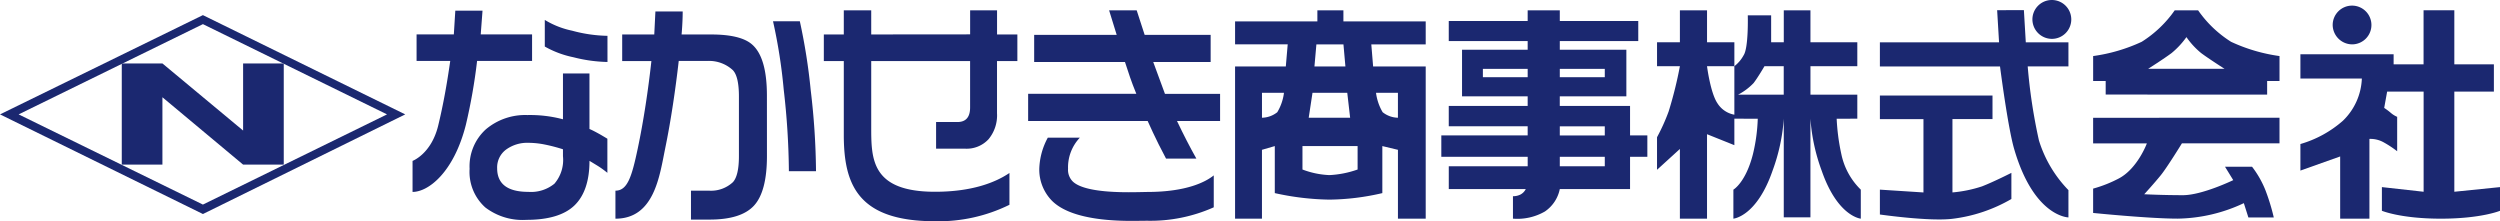 <svg xmlns="http://www.w3.org/2000/svg" width="339" height="30" viewBox="0 0 339 30"><defs><style>.a{fill:#1b2870;}</style></defs><g transform="translate(-368.497 -346.285)"><path class="a" d="M574.4,362.118a28.534,28.534,0,0,0,.631,4.783,9.373,9.373,0,0,0,2.641,4.83v3.935s-3.142-.262-5.306-6.513a25.373,25.373,0,0,1-1.523-7.035v13.371h-3.616V362.118a25.336,25.336,0,0,1-1.518,7.035c-2.16,6.251-5.314,6.513-5.314,6.513v-3.935s1.673-.947,2.656-4.83a23.337,23.337,0,0,0,.649-4.783l-3.173-.012V365.7l-3.707-1.487v11.453h-3.68v-9.451l-3.1,2.824v-4.414a26.642,26.642,0,0,0,1.578-3.5,54.947,54.947,0,0,0,1.524-6.133h-3.1v-3.249h3.1v-4.331h3.68v4.331h3.707v3.249a4.664,4.664,0,0,0,1.26-1.494c.678-1.041.559-5.4.559-5.4h3.167v3.648h1.714v-4.331h3.616v4.331H577.2v3.249h-6.354v3.857H577.2v3.255Zm-17.58-7.124s.459,3.621,1.414,5.025a3.414,3.414,0,0,0,2.293,1.548v-6.573Zm7.788,0s-.863,1.488-1.475,2.285a7.99,7.99,0,0,1-2.1,1.572h6.189v-3.857Z" transform="translate(43.149 0.27)"/><path class="a" d="M599.551,358.837V357h-1.7v-3.384a23.011,23.011,0,0,0,6.582-1.931,15.559,15.559,0,0,0,4.477-4.267h3.177a15.483,15.483,0,0,0,4.469,4.267,22.97,22.97,0,0,0,6.567,1.931V357h-1.678v1.841Zm10.952-7.792a11.19,11.19,0,0,1-2.014,2.165c-1.03.771-3.18,2.136-3.18,2.136h10.36s-2.142-1.365-3.174-2.136A10.671,10.671,0,0,1,610.5,351.045Zm-12.654,10.943v3.471h7.287s-1.246,3.383-3.77,4.738a17.273,17.273,0,0,1-3.517,1.394v3.3s7.607.771,11.469.771a21.69,21.69,0,0,0,8.967-2.1l.617,1.942h3.444a28.205,28.205,0,0,0-1.122-3.671,13.211,13.211,0,0,0-1.827-3.211h-3.666l1.118,1.819s-4.221,2.041-6.811,2.041c-2.808,0-5.259-.127-5.259-.127s1.394-1.524,2.261-2.6,2.851-4.306,2.851-4.306h13.23v-3.471Z" transform="translate(54.476 0.27)"/><path class="a" d="M518.5,347.414v1.507H529.66v3.111h-7.377l.247,3h7.13v20.635h-3.765V366.33l-2.116-.507V372.2a32.866,32.866,0,0,1-7.183.884,36.223,36.223,0,0,1-7.4-.884v-6.377l-1.74.507v9.337h-3.647V355.031h6.881l.257-3h-7.137v-3.111h11.16v-1.507Zm-3.663,4.618-.265,3h4.2l-.266-3Zm-.529,6.57-.513,3.378h5.617l-.389-3.378Zm-6.85,0v3.378a3.446,3.446,0,0,0,2.076-.749,6.729,6.729,0,0,0,.906-2.629Zm15.464,0a6.869,6.869,0,0,0,.9,2.629,3.444,3.444,0,0,0,2.071.749V358.6Zm-9.974,7.22V369a11.565,11.565,0,0,0,3.647.759,13.337,13.337,0,0,0,3.83-.759v-3.178Z" transform="translate(32.163 0.27)"/><path class="a" d="M542.474,347.414v1.447h10.64v2.725h-10.64v1.17H551.5v6.321h-9.029v1.3H552v4h2.346v2.9H552v4.371h-9.526a4.846,4.846,0,0,1-2.019,3.044,7.483,7.483,0,0,1-4.333.973v-3.044a2.214,2.214,0,0,0,1.029-.233,1.661,1.661,0,0,0,.71-.74H527.419v-3.084h10.7v-1.287H526.408v-2.9h11.709v-1.237h-10.7v-2.765h10.7v-1.3h-8.9v-6.321h8.9v-1.17h-10.7v-2.725h10.7v-1.447Zm-10.43,7.939v1.129h6.074v-1.129Zm10.43,0v1.129h6.1v-1.129Zm0,7.79v1.237h6.1v-1.237Zm0,4.135v1.287h6.1v-1.287Z" transform="translate(37.532 0.27)"/><path class="a" d="M641.4,354.863h5.364v3.693H641.4V372.14l6.2-.631v3.21s-2.554,1.071-8.022,1.071-8-1.071-8-1.071v-3.21l5.658.631V358.556h-4.946l-.4,2.214a9.328,9.328,0,0,1,.859.64,3.312,3.312,0,0,0,.9.571v4.665a14.087,14.087,0,0,0-1.817-1.2,3.674,3.674,0,0,0-1.945-.471V375.79H625.92v-8.437l-5.392,1.916v-3.6a15.062,15.062,0,0,0,5.764-3.159,8.377,8.377,0,0,0,2.568-5.726h-8.332V353.5h12.64v1.363h4.06v-7.337H641.4Zm-13.819-2.709a2.627,2.627,0,1,0-2.676-2.636A2.66,2.66,0,0,0,627.576,352.154Z" transform="translate(59.904 0.147)"/><path class="a" d="M593.983,347.661l.257,4.361h5.783v3.269H594.5a74.3,74.3,0,0,0,1.523,10.037,16.744,16.744,0,0,0,4,6.738v3.7s-4.664-.048-7.353-9.255c-.865-2.947-1.925-11.216-1.925-11.216H574.456v-3.269h16.159l-.26-4.361Zm-4.257,11.575h-15.27v3.2h5.908v9.945L574.456,372v3.372s6.888.991,9.95.567a20.855,20.855,0,0,0,7.881-2.67v-3.544s-2.36,1.2-3.973,1.828a17.443,17.443,0,0,1-4.019.825v-9.945h5.432Zm8.092-7.681a2.635,2.635,0,1,0-2.68-2.632A2.651,2.651,0,0,0,597.818,351.555Z" transform="translate(48.954 0)"/><path class="a" d="M398.273,367.161l-10.941-9.135v9.135H381.82v-13.72h5.512l10.941,9.1v-9.1h5.512v13.72Z" transform="translate(3.189 1.446)"/><path class="a" d="M371.023,361.4l24.988-12.237V347.94L368.5,361.4l27.514,13.511L423.446,361.4,396.011,347.94v1.221L420.977,361.4l-24.966,12.23Z" transform="translate(0 0.396)"/><path class="a" d="M422.938,350.671H429.9v3.6h-7.456a75.38,75.38,0,0,1-1.522,8.66c-1.631,6.435-5.073,9.1-7.229,9.1v-4.207s2.517-.935,3.464-4.733c.73-3,1.22-5.844,1.647-8.819h-4.565v-3.6h5.052l.2-3.222h3.69Z" transform="translate(10.746 0.279)"/><path class="a" d="M436.68,354.167a20.016,20.016,0,0,1-4.617-.641,13.121,13.121,0,0,1-3.883-1.453v-3.609a11.592,11.592,0,0,0,3.693,1.457,19.421,19.421,0,0,0,4.806.7Z" transform="translate(14.191 0.522)"/><path class="a" d="M463.122,369.2h-3.678a102.15,102.15,0,0,0-.7-11.058,72.152,72.152,0,0,0-1.451-9.272h3.636a80.232,80.232,0,0,1,1.476,9.355A97.84,97.84,0,0,1,463.122,369.2Zm-6.653-2.057c0,3.222-.595,5.465-1.764,6.73s-3.18,1.886-6,1.886h-2.539v-3.917h2.507a4.341,4.341,0,0,0,3.19-1.165c.54-.6.806-1.776.806-3.546v-8.039c0-1.809-.265-3-.822-3.591a4.751,4.751,0,0,0-3.421-1.253h-3.918c-.445,3.893-1.058,8.064-1.828,11.814s-1.466,9.576-6.756,9.576v-3.8c1.632,0,2.217-1.884,3.023-5.7s1.429-8.022,1.853-11.872H436.84V350.66h4.35l.154-3.121h3.7c0,.861-.045,1.9-.149,3.121h4.007q4.014,0,5.555,1.36,2.013,1.759,2.008,6.954Z" transform="translate(16.026 0.3)"/><path class="a" d="M432.605,365.951a4.946,4.946,0,0,1-1.158,3.725,5.016,5.016,0,0,1-3.548,1.107c-2.8,0-4.218-1.071-4.218-3.2a3.007,3.007,0,0,1,1.2-2.525,4.871,4.871,0,0,1,3.045-.925,11.445,11.445,0,0,1,2.23.236,22.365,22.365,0,0,1,2.449.641Zm4.809-3.084c-.406-.221-.811-.439-1.216-.61v-7.524h-3.593v6.209a17.374,17.374,0,0,0-4.83-.574,8.261,8.261,0,0,0-5.63,1.94,6.767,6.767,0,0,0-2.2,5.352,6.469,6.469,0,0,0,2.133,5.239,8.33,8.33,0,0,0,5.583,1.679c2.97,0,5.15-.653,6.5-1.953s2.041-3.329,2.041-6.047c.671.407,1.093.661,1.275.78a12.86,12.86,0,0,1,1.15.845v-4.626C438.06,363.239,437.661,363,437.414,362.868Z" transform="translate(12.23 1.518)"/><path class="a" d="M506.017,366.868c-1.041.84-3.6,2.248-9.034,2.248l-1,.02c-2.1.043-7.47.13-9.091-1.448a2.244,2.244,0,0,1-.633-1.724,5.852,5.852,0,0,1,1.6-4.209h-4.345a9.4,9.4,0,0,0-1.155,4.209,6.033,6.033,0,0,0,1.756,4.381c2.727,2.676,8.933,2.745,11.937,2.684l.931-.009a21.056,21.056,0,0,0,9.034-1.823Z" transform="translate(27.065 3.199)"/><path class="a" d="M478.591,354.3v6.294c0,1.315-.579,1.969-1.729,1.969h-2.883v3.611h3.91a4.039,4.039,0,0,0,3.205-1.284,5.071,5.071,0,0,0,1.146-3.526V354.3H485v-3.612h-2.755v-3.274h-3.65v3.261l-13.412.012v-3.274h-3.719v3.274h-2.708v3.61h2.708v10.01c0,6.741,1.912,11.708,12.38,11.708a21.762,21.762,0,0,0,10.082-2.231v-4.313c-1.91,1.3-5.107,2.548-10.082,2.548-8.661,0-8.661-4.453-8.661-8.792V354.3Z" transform="translate(21.452 0.27)"/><path class="a" d="M498.1,354.419h7.787v-3.673h-8.947l-1.082-3.331h-3.74l1.029,3.331H481.956v3.673h12.312c.512,1.547.8,2.506,1.541,4.319H481.139v3.683h16.207c.451,1,.943,2.065,1.493,3.167.276.554.606,1.191,1,1.935h4.112c-.846-1.506-1.721-3.194-2.626-5.1h5.842v-3.683H499.69Z" transform="translate(26.774 0.27)"/></g></svg>